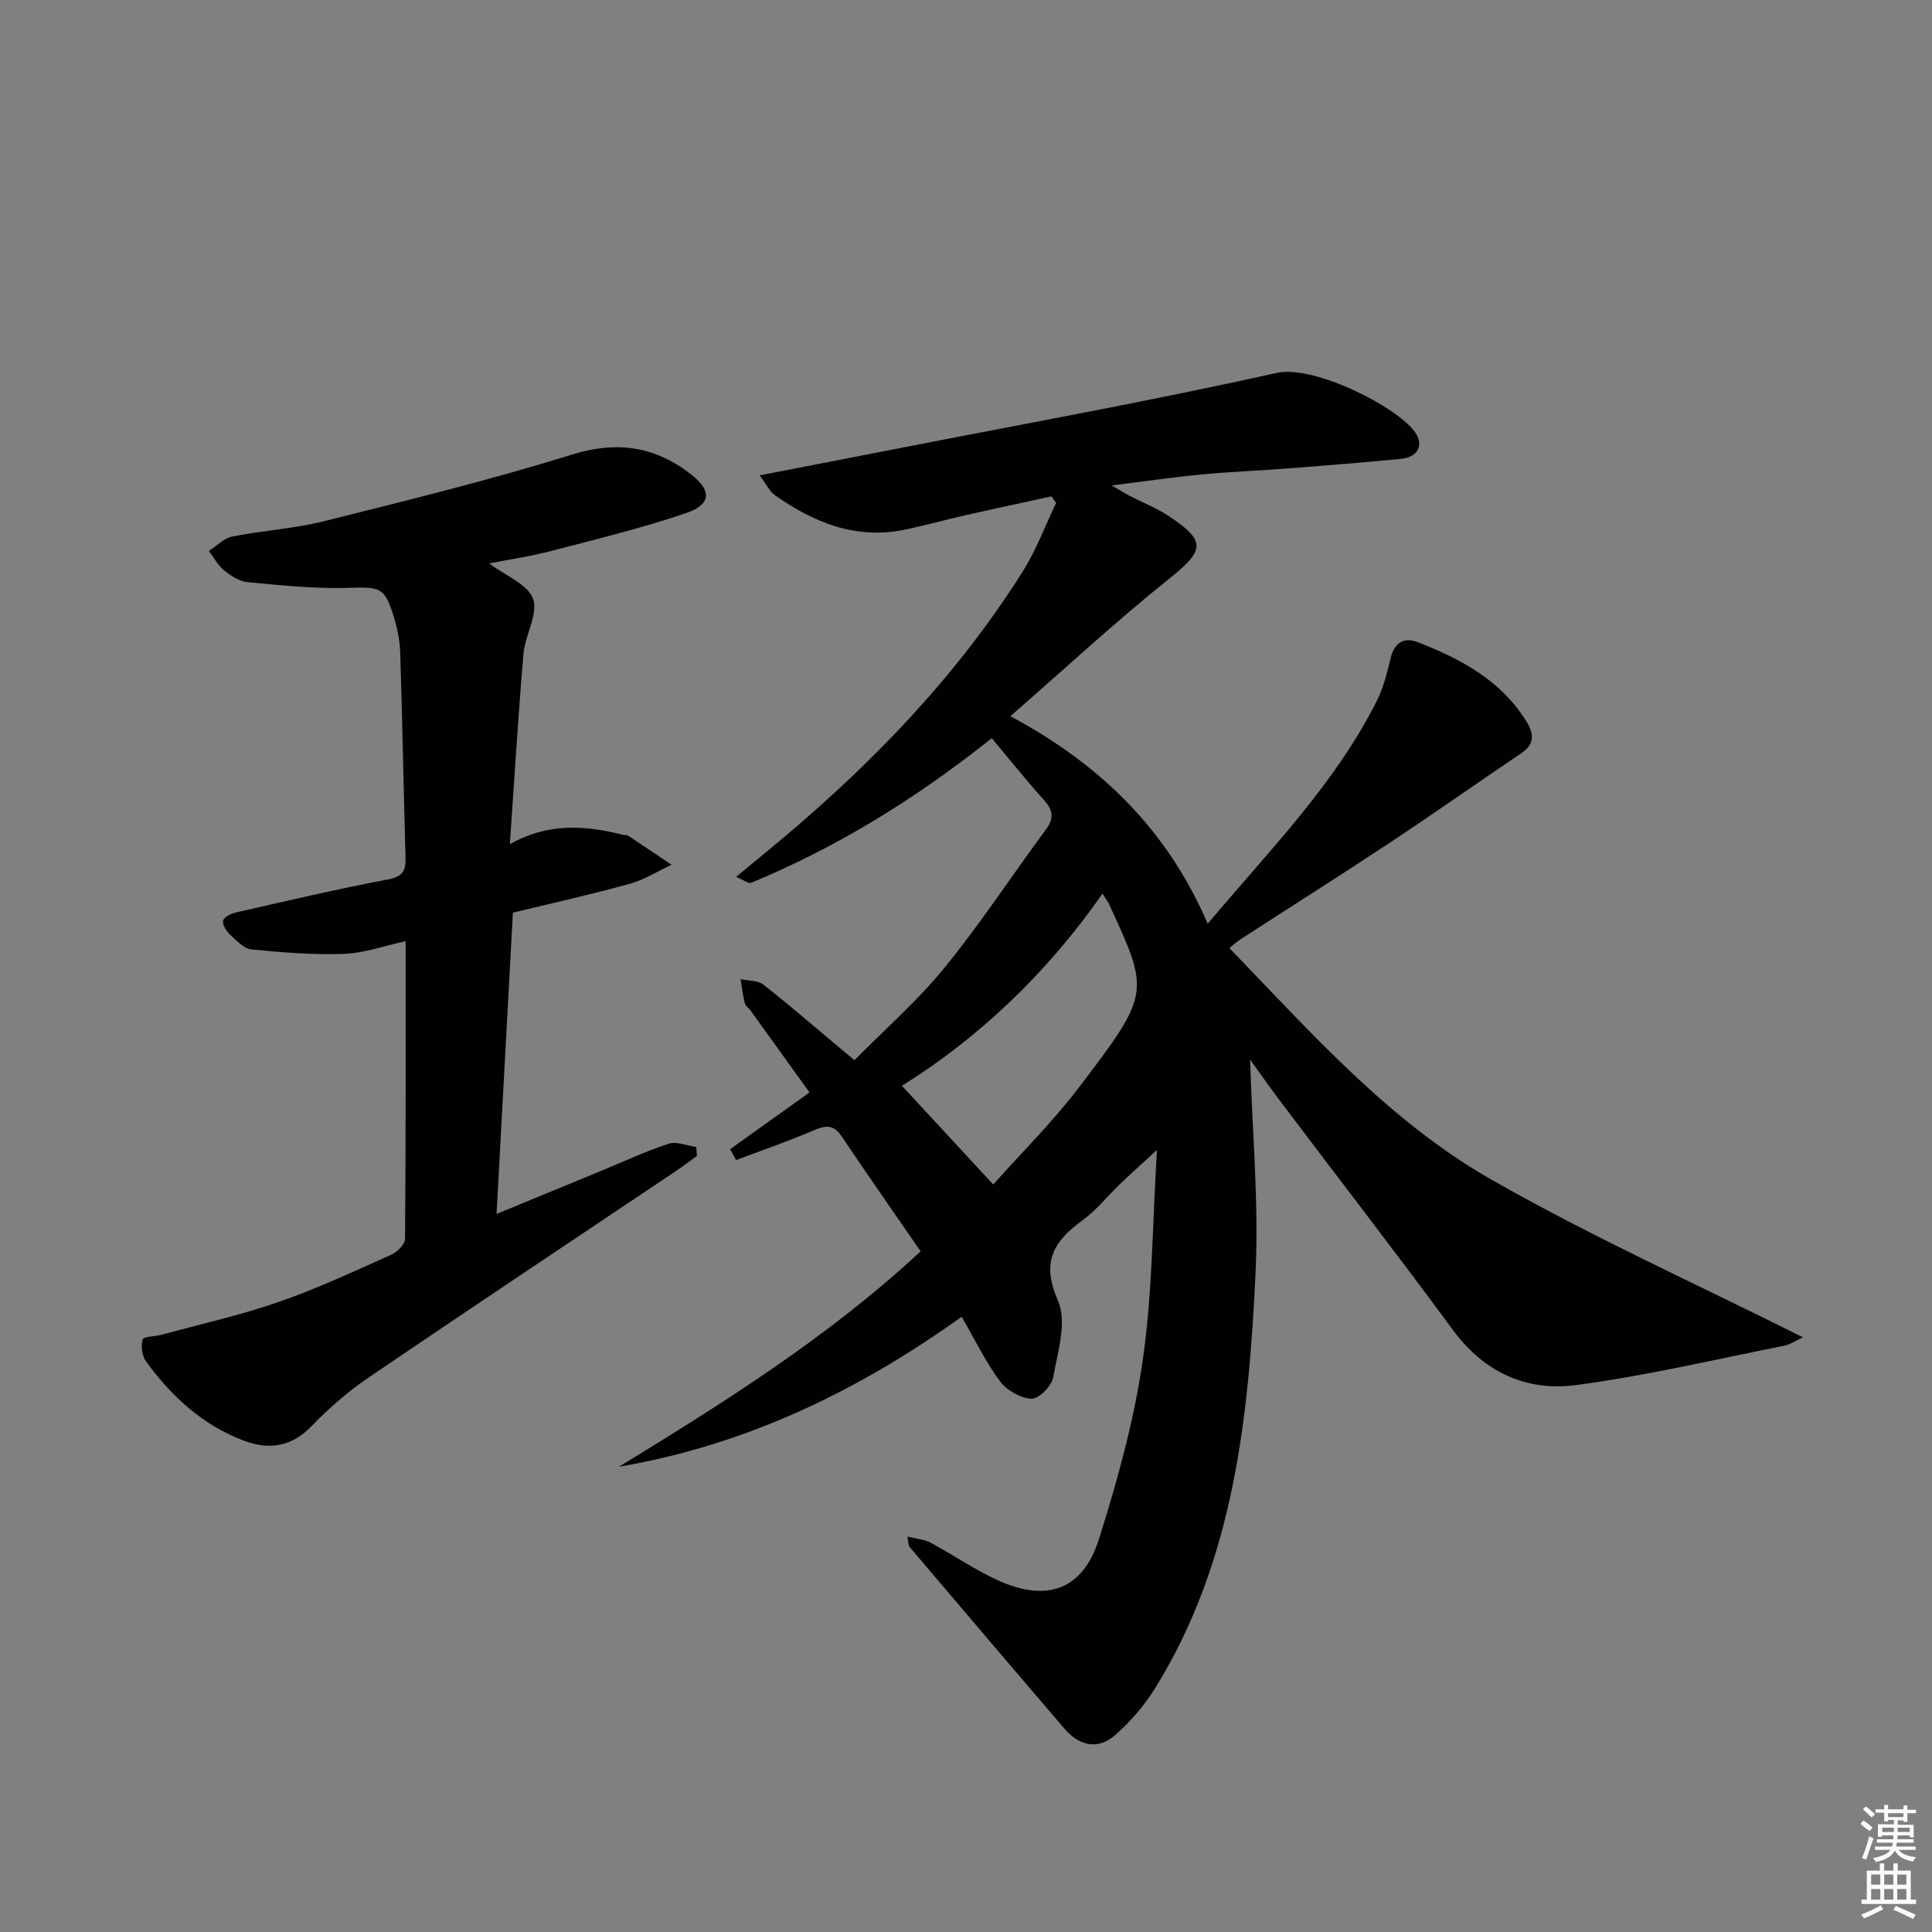 <svg enable-background="new 0 0 400 400" viewBox="0 0 400 400" xmlns="http://www.w3.org/2000/svg"><rect x="0" y="0" width="400" height="400" fill="#808080" stroke="none"/><path d="m187.87 318.13c1.93.49 3.52.58 4.78 1.26 4.68 2.51 9.1 5.58 13.92 7.78 10.14 4.64 17.63 2 20.94-8.47 3.84-12.13 7.27-24.56 9.09-37.12 2.01-13.9 1.99-28.1 2.94-43.49-3.08 2.82-5.34 4.83-7.53 6.93-2.65 2.53-4.96 5.51-7.89 7.63-6.02 4.38-8.6 8.64-5.08 16.63 1.92 4.35-.04 10.63-.99 15.9-.32 1.79-3 4.48-4.49 4.41-2.27-.1-5.13-1.74-6.53-3.63-2.95-3.96-5.12-8.5-7.93-13.34-21.61 15.49-44.79 26.58-70.94 31.05 21.7-13.29 43.18-26.72 62.45-44.59-5.53-8.02-11.03-15.89-16.39-23.86-1.71-2.55-3.44-2.19-5.9-1.13-5.22 2.24-10.6 4.08-15.91 6.09-.42-.75-.83-1.5-1.25-2.25 5.33-3.81 10.66-7.62 16.44-11.75-4.26-5.92-8.21-11.43-12.18-16.93-.39-.54-1.08-.97-1.22-1.55-.41-1.63-.6-3.31-.88-4.97 1.59.35 3.55.22 4.71 1.12 5.38 4.2 10.53 8.68 15.77 13.06.76.64 1.52 1.27 3.11 2.59 6.27-6.36 13.03-12.26 18.62-19.12 7.45-9.14 13.94-19.06 20.96-28.56 1.68-2.28 1.65-3.96-.27-6.09-3.77-4.19-7.29-8.6-10.88-12.89-16.43 13.05-32.43 22.71-49.83 29.94-.53.22-1.46-.55-3.11-1.23 3.48-2.88 6.48-5.33 9.45-7.82 19.23-16.14 36.47-34.1 49.91-55.43 2.78-4.42 4.63-9.43 6.9-14.17-.32-.45-.65-.91-.97-1.36-6 1.31-12.02 2.59-18.01 3.95-4.2.95-8.35 2.13-12.56 2.98-10.04 2.02-18.66-1.54-26.66-7.16-1.1-.77-1.74-2.21-3.19-4.12 9.92-1.93 18.96-3.67 28-5.44 26.35-5.16 52.79-9.92 78.99-15.76 7.87-1.75 25.1 7.09 28.73 12.28 1.85 2.65.54 5.16-2.9 5.5-7.77.76-15.56 1.37-23.34 1.98-5.97.46-11.96.68-17.92 1.25-5.93.56-11.83 1.43-18.67 2.27 1.68.98 2.68 1.61 3.73 2.16 2.65 1.38 5.49 2.48 7.97 4.11 8.02 5.28 7.56 7.17.11 13.13-11 8.8-21.35 18.41-32.78 28.38 18.78 10.06 32.51 23.59 40.85 42.97 12.81-15.23 26.18-28.74 34.86-45.83 1.41-2.77 2.27-5.89 2.96-8.94.76-3.38 2.71-4.68 5.74-3.5 8.93 3.48 17.24 7.93 22.48 16.47 1.45 2.36 1.74 4.58-1.05 6.46-9.09 6.12-18.04 12.44-27.17 18.49-10.26 6.79-20.67 13.37-31.01 20.06-.67.43-1.26.99-2.31 1.83 16.95 17.56 33.07 35.85 54.16 47.89 20.76 11.86 42.67 21.71 64.59 32.7-1.4.64-2.61 1.49-3.93 1.75-14.31 2.84-28.56 6.21-43 8.13-10.25 1.37-19.06-2.59-25.53-11.38-11.64-15.81-23.65-31.34-35.48-47.01-2.35-3.12-4.6-6.32-6.53-8.98.43 14.66 1.83 29.58 1.12 44.4-1.44 29.78-4.5 59.42-20.75 85.68-2.23 3.6-5.12 6.95-8.29 9.75-3.58 3.16-7.47 2.24-10.51-1.31-10.72-12.5-21.38-25.05-32.04-37.6-.26-.22-.21-.63-.48-2.18zm17.77-72.89c5.91-6.64 12.3-12.95 17.69-20.03 14.89-19.58 14.73-19.71 6.32-37.95-.27-.6-.69-1.12-1.4-2.25-11.57 16.66-25.93 30.09-41.52 39.79 6.44 6.96 12.5 13.51 18.91 20.44z" fill="#010100"/><path d="m101.28 116.65c3.41 2.58 8.04 4.34 9.09 7.35 1.1 3.15-1.66 7.47-1.99 11.34-1.09 12.73-1.85 25.49-2.82 39.44 8.2-4.6 15.81-3.84 23.46-1.93.32.08.73-.02.98.14 3.02 2 6.03 4.03 9.03 6.05-2.87 1.34-5.63 3.11-8.64 3.94-7.97 2.2-16.05 4-24.2 5.98-1.13 20.79-2.23 41.18-3.38 62.37 7.57-3.12 14.44-5.94 21.3-8.77 4.76-1.96 9.44-4.16 14.32-5.76 1.66-.54 3.81.41 5.73.69.05.61.09 1.21.14 1.82-1.41 1.02-2.8 2.09-4.24 3.06-21.26 14.27-42.58 28.44-63.76 42.84-4.24 2.88-8.2 6.32-11.75 10.01-4.18 4.35-8.82 5.03-14.07 3.05-8.53-3.21-14.98-9.16-20.24-16.4-.84-1.15-1.09-3.17-.72-4.55.17-.62 2.55-.6 3.89-.97 8.09-2.2 16.32-4.03 24.22-6.77 7.98-2.77 15.68-6.37 23.41-9.82 1.22-.54 2.81-2.15 2.82-3.28.17-20.3.12-40.61.12-61.62-4.55.99-8.64 2.49-12.77 2.63-6.37.22-12.79-.29-19.15-.92-1.58-.16-3.12-1.85-4.44-3.08-.76-.71-1.6-2.02-1.43-2.86.15-.73 1.61-1.47 2.6-1.7 10.5-2.39 20.99-4.86 31.57-6.86 3.13-.59 3.68-1.87 3.6-4.59-.41-14.13-.65-28.27-1.1-42.4-.08-2.46-.59-4.96-1.31-7.32-1.9-6.25-2.83-6.25-9.55-6.05-6.9.21-13.86-.54-20.76-1.18-1.69-.16-3.45-1.31-4.83-2.43-1.29-1.05-2.13-2.66-3.16-4.03 1.6-1.03 3.08-2.63 4.82-2.98 6.34-1.27 12.89-1.64 19.14-3.21 17.18-4.3 34.41-8.54 51.32-13.79 9.39-2.92 17.3-1.58 24.63 4.19 4.29 3.38 4.01 6.2-1.09 7.94-9.07 3.09-18.43 5.37-27.73 7.79-4.23 1.13-8.61 1.76-13.06 2.64z" fill="#010100"/><g fill="#fbfcfa"><path d="m385.2 377.6.6-.7c.6.4 1.3.9 1.9 1.5l-.6.7c-.8-.5-1.4-1-1.9-1.5zm.3 7.1c.6-1.4 1.1-2.9 1.5-4.5.3.1.6.3.9.4-.5 1.4-1 2.9-1.5 4.4zm.2-10.1.6-.6c.7.5 1.3 1.1 1.9 1.6l-.7.7c-.6-.6-1.2-1.2-1.8-1.7zm8.4-.8h.8v.9h1.8v.7h-1.8v1.8h-.8v-.3h-1.2v.9h3.3v2.6h-.8v-.4h-2.5c0 .3 0 .6-.1.8h3.4v.7h-3.5c0 .3-.1.6-.1.8h4v.7h-3.5c.7.9 1.9 1.3 3.6 1.5-.2.2-.4.5-.6.9-1.9-.3-3.2-1.1-3.8-2.3-.5 1.1-1.8 2-3.9 2.4-.2-.3-.4-.5-.6-.8 1.9-.4 3.1-.9 3.6-1.7h-3.2v-.7h3.5c.1-.2.1-.5.2-.8h-3.3v-.7h3.4c0-.2 0-.5 0-.8h-2.4v.3h-.8v-2.6h3.3v-.9h-1.2v.3h-.8v-1.8h-1.8v-.7h1.8v-.9h.8v.9h3.2zm-4.4 5.5h2.4c0-.3 0-.6 0-.9h-2.4zm1.2-3.1h3.2v-.8h-3.2zm4.4 2.2h-2.4v.9h2.5v-.9z"/><path d="m389.2 385.8h.9v1.5h1.9v-1.5h.9v1.5h2.7v6h1.1v.9h-11.3v-.9h1.1v-6h2.7zm.2 8.7.5.8c-1.2.6-2.5 1.3-4 1.9-.2-.3-.3-.6-.6-.8 1.6-.6 3-1.3 4.1-1.9zm-2-4.3h1.9v-2.1h-1.9zm0 3.1h1.9v-2.2h-1.9zm2.7-3.1h1.9v-2.1h-1.9zm0 3.1h1.9v-2.2h-1.9zm2.4 1.3c1.4.6 2.7 1.2 4.1 1.8l-.5.9c-1.5-.7-2.8-1.4-4.1-1.9zm2.2-6.5h-1.9v2.1h1.9zm-1.9 5.2h1.9v-2.2h-1.9z"/></g></svg>